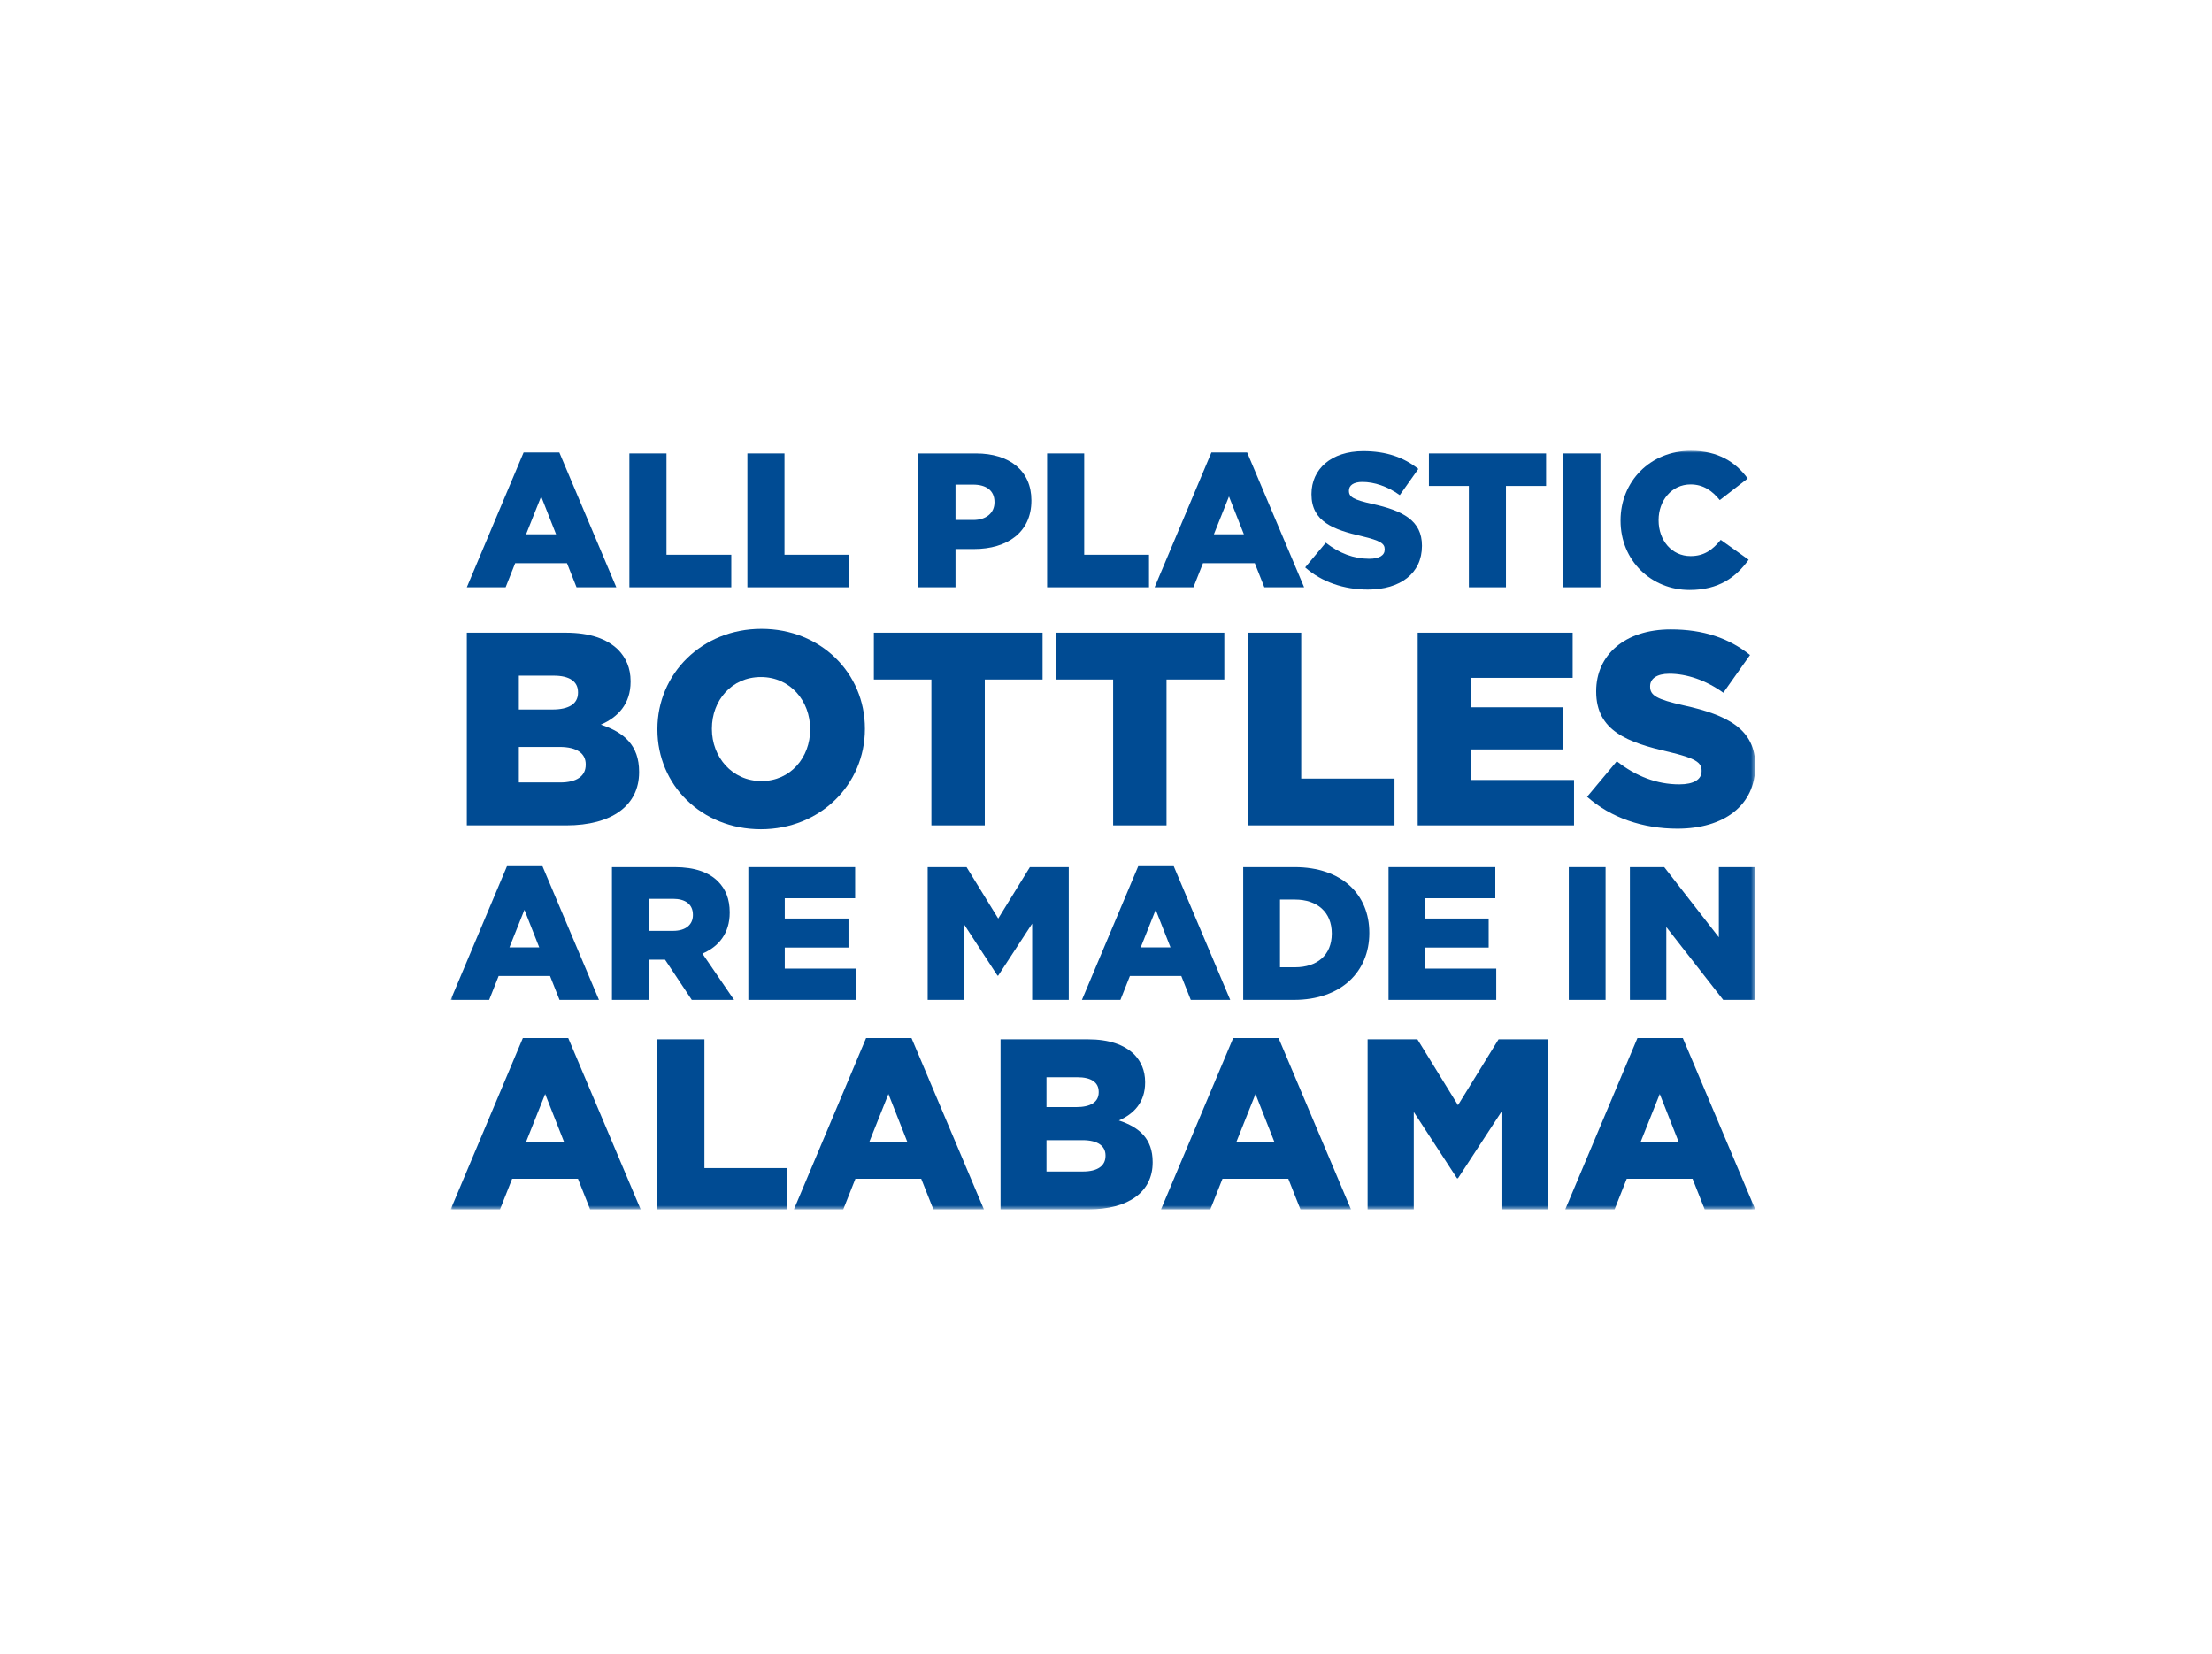 <?xml version="1.0" encoding="UTF-8"?>
<svg width="535px" height="400px" viewBox="0 0 535 400" version="1.1" xmlns="http://www.w3.org/2000/svg" xmlns:xlink="http://www.w3.org/1999/xlink">
    <title>fact_3</title>
    <defs>
        <polygon id="path-1" points="0 183.458 315.529 183.458 315.529 0 0 0"></polygon>
    </defs>
    <g id="RD-3-Design" stroke="none" stroke-width="1" fill="none" fill-rule="evenodd">
        <g id="fact_3">
            <rect id="Rectangle-Copy-212" x="0" y="0" width="534.224" height="400"></rect>
            <g id="Group-41-Copy" transform="translate(109, 109)">
                <path d="M17.639,0.416 L3.905,33.014 L13.29,33.014 L15.602,27.187 L28.131,27.187 L30.442,33.014 L40.062,33.014 L26.283,0.416 L17.639,0.416 Z M21.889,11.051 L25.496,20.206 L18.237,20.206 L21.889,11.051 Z" id="Fill-1" fill="#004B93"></path>
                <polygon id="Fill-2" fill="#004B93" points="43.224 0.647 52.197 0.647 52.197 25.152 67.87 25.152 67.87 33.014 43.224 33.014"></polygon>
                <polygon id="Fill-3" fill="#004B93" points="71.766 0.647 80.738 0.647 80.738 25.152 96.411 25.152 96.411 33.014 71.766 33.014"></polygon>
                <g id="Group-40">
                    <path d="M126.397,16.738 C129.541,16.738 131.528,15.027 131.528,12.484 L131.528,12.392 C131.528,9.617 129.541,8.184 126.352,8.184 L122.098,8.184 L122.098,16.738 L126.397,16.738 Z M113.126,0.647 L127.045,0.647 C135.184,0.647 140.455,4.854 140.455,11.975 L140.455,12.068 C140.455,19.744 134.582,23.767 126.581,23.767 L122.098,23.767 L122.098,33.013 L113.126,33.013 L113.126,0.647 Z" id="Fill-4" fill="#004B93"></path>
                    <polygon id="Fill-6" fill="#004B93" points="144.257 0.647 153.229 0.647 153.229 25.152 168.902 25.152 168.902 33.014 144.257 33.014"></polygon>
                    <path d="M191.852,20.206 L188.245,11.052 L184.593,20.206 L191.852,20.206 Z M183.991,0.416 L192.639,0.416 L206.418,33.014 L196.799,33.014 L194.487,27.188 L181.958,27.188 L179.646,33.014 L170.261,33.014 L183.991,0.416 Z" id="Fill-8" fill="#004B93"></path>
                    <path d="M206.671,28.206 L211.662,22.241 C214.9,24.784 218.412,26.124 222.159,26.124 C224.609,26.124 225.905,25.292 225.905,23.905 L225.905,23.812 C225.905,22.425 224.839,21.732 220.4,20.669 C213.512,19.097 208.196,17.154 208.196,10.543 L208.196,10.451 C208.196,4.439 212.958,0.094 220.725,0.094 C226.225,0.094 230.529,1.574 234.041,4.394 L229.556,10.728 C226.597,8.601 223.359,7.537 220.494,7.537 C218.319,7.537 217.257,8.416 217.257,9.617 L217.257,9.709 C217.257,11.189 218.368,11.837 222.897,12.855 C230.294,14.472 234.917,16.878 234.917,22.933 L234.917,23.026 C234.917,29.639 229.696,33.567 221.835,33.567 C216.101,33.567 210.691,31.766 206.671,28.206" id="Fill-10" fill="#004B93"></path>
                    <polygon id="Fill-12" fill="#004B93" points="246.265 8.508 236.601 8.508 236.601 0.647 264.942 0.647 264.942 8.508 255.233 8.508 255.233 33.013 246.265 33.013"></polygon>
                    <mask id="mask-2" fill="white">
                        <use xlink:href="#path-1"></use>
                    </mask>
                    <g id="Clip-15"></g>
                    <polygon id="Fill-14" fill="#004B93" mask="url(#mask-2)" points="269.121 33.013 278.089 33.013 278.089 0.647 269.121 0.647"></polygon>
                    <path d="M282.953,16.923 L282.953,16.831 C282.953,7.398 290.166,-0 299.966,-0 C306.581,-0 310.835,2.775 313.7,6.705 L306.95,11.931 C305.101,9.664 302.974,8.138 299.876,8.138 C295.343,8.138 292.154,12.023 292.154,16.739 L292.154,16.831 C292.154,21.686 295.343,25.477 299.876,25.477 C303.249,25.477 305.241,23.905 307.18,21.546 L313.93,26.356 C310.88,30.563 306.765,33.661 299.646,33.661 C290.396,33.661 282.953,26.587 282.953,16.923" id="Fill-16" fill="#004B93" mask="url(#mask-2)"></path>
                    <path d="M26.339,71.625 L16.49,71.625 L16.49,80.211 L26.475,80.211 C30.469,80.211 32.665,78.68 32.665,75.95 L32.665,75.818 C32.665,73.289 30.67,71.625 26.339,71.625 L26.339,71.625 Z M30.8,58.378 C30.8,55.781 28.735,54.383 24.941,54.383 L16.49,54.383 L16.49,62.57 L24.61,62.57 C28.534,62.57 30.8,61.24 30.8,58.511 L30.8,58.378 Z M3.904,43.998 L27.802,43.998 C33.662,43.998 37.792,45.464 40.519,48.125 C42.383,50.055 43.516,52.518 43.516,55.714 L43.516,55.846 C43.516,61.24 40.453,64.435 36.323,66.232 C41.982,68.096 45.576,71.292 45.576,77.614 L45.576,77.747 C45.576,85.737 39.055,90.596 27.938,90.596 L3.904,90.596 L3.904,43.998 Z" id="Fill-17" fill="#004B93" mask="url(#mask-2)"></path>
                    <path d="M86.944,67.43 L86.944,67.296 C86.944,60.508 82.152,54.717 75.03,54.717 C67.908,54.717 63.181,60.441 63.181,67.163 L63.181,67.296 C63.181,74.02 68.038,79.877 75.16,79.877 C82.217,79.877 86.944,74.153 86.944,67.43 M49.999,67.43 L49.999,67.296 C49.999,53.916 60.786,43.066 75.16,43.066 C89.54,43.066 100.191,53.783 100.191,67.163 L100.191,67.296 C100.191,80.677 89.405,91.528 75.03,91.528 C60.65,91.528 49.999,80.809 49.999,67.43" id="Fill-18" fill="#004B93" mask="url(#mask-2)"></path>
                    <polygon id="Fill-19" fill="#004B93" mask="url(#mask-2)" points="116.268 55.315 102.354 55.315 102.354 43.997 143.158 43.997 143.158 55.315 129.179 55.315 129.179 90.596 116.268 90.596"></polygon>
                    <polygon id="Fill-20" fill="#004B93" mask="url(#mask-2)" points="160.226 55.315 146.312 55.315 146.312 43.997 187.116 43.997 187.116 55.315 173.137 55.315 173.137 90.596 160.226 90.596"></polygon>
                    <polygon id="Fill-21" fill="#004B93" mask="url(#mask-2)" points="192.797 43.998 205.714 43.998 205.714 79.278 228.278 79.278 228.278 90.596 192.797 90.596"></polygon>
                    <polygon id="Fill-22" fill="#004B93" mask="url(#mask-2)" points="233.888 43.998 271.369 43.998 271.369 54.914 246.669 54.914 246.669 62.038 269.039 62.038 269.039 72.224 246.669 72.224 246.669 79.612 271.7 79.612 271.7 90.596 233.888 90.596"></polygon>
                    <path d="M274.86,83.674 L282.047,75.086 C286.709,78.747 291.766,80.677 297.159,80.677 C300.688,80.677 302.552,79.479 302.552,77.481 L302.552,77.348 C302.552,75.351 301.018,74.354 294.628,72.823 C284.709,70.56 277.055,67.763 277.055,58.245 L277.055,58.112 C277.055,49.456 283.912,43.201 295.094,43.201 C303.019,43.201 309.208,45.331 314.266,49.391 L307.81,58.51 C303.55,55.448 298.888,53.917 294.763,53.917 C291.63,53.917 290.102,55.182 290.102,56.911 L290.102,57.044 C290.102,59.174 291.701,60.106 298.222,61.573 C308.872,63.901 315.529,67.364 315.529,76.083 L315.529,76.216 C315.529,85.736 308.011,91.393 296.693,91.393 C288.438,91.393 280.649,88.799 274.86,83.674" id="Fill-23" fill="#004B93" mask="url(#mask-2)"></path>
                    <path d="M21.418,120.088 L17.84,111.007 L14.218,120.088 L21.418,120.088 Z M13.62,100.457 L22.199,100.457 L35.867,132.793 L26.325,132.793 L24.032,127.014 L11.603,127.014 L9.31,132.793 L0,132.793 L13.62,100.457 Z" id="Fill-24" fill="#004B93" mask="url(#mask-2)"></path>
                    <path d="M53.82,116.097 C56.804,116.097 58.593,114.629 58.593,112.291 L58.593,112.198 C58.593,109.63 56.711,108.346 53.775,108.346 L47.904,108.346 L47.904,116.097 L53.82,116.097 Z M39.005,100.686 L54.19,100.686 C59.097,100.686 62.488,101.971 64.647,104.126 C66.525,106.008 67.489,108.437 67.489,111.602 L67.489,111.694 C67.489,116.648 64.875,119.904 60.886,121.602 L68.546,132.793 L58.317,132.793 L51.848,123.07 L47.904,123.07 L47.904,132.793 L39.005,132.793 L39.005,100.686 Z" id="Fill-25" fill="#004B93" mask="url(#mask-2)"></path>
                    <polygon id="Fill-26" fill="#004B93" mask="url(#mask-2)" points="72 100.686 97.825 100.686 97.825 108.208 80.806 108.208 80.806 113.117 96.219 113.117 96.219 120.134 80.806 120.134 80.806 125.224 98.053 125.224 98.053 132.793 72 132.793"></polygon>
                    <polygon id="Fill-27" fill="#004B93" mask="url(#mask-2)" points="115.367 100.686 124.771 100.686 132.431 113.117 140.09 100.686 149.494 100.686 149.494 132.793 140.639 132.793 140.639 114.355 132.431 126.922 132.248 126.922 124.084 114.4 124.084 132.793 115.367 132.793"></polygon>
                    <path d="M174.098,120.088 L170.52,111.007 L166.898,120.088 L174.098,120.088 Z M166.3,100.457 L174.879,100.457 L188.547,132.793 L179.005,132.793 L176.712,127.014 L164.283,127.014 L161.99,132.793 L152.68,132.793 L166.3,100.457 Z" id="Fill-28" fill="#004B93" mask="url(#mask-2)"></path>
                    <path d="M200.584,108.529 L200.584,124.904 L204.207,124.904 C209.573,124.904 213.106,121.968 213.106,116.786 L213.106,116.695 C213.106,111.558 209.573,108.529 204.207,108.529 L200.584,108.529 Z M191.684,100.686 L204.117,100.686 C215.538,100.686 222.185,107.291 222.185,116.557 L222.185,116.648 C222.185,125.914 215.444,132.793 203.934,132.793 L191.684,132.793 L191.684,100.686 Z" id="Fill-29" fill="#004B93" mask="url(#mask-2)"></path>
                    <polygon id="Fill-30" fill="#004B93" mask="url(#mask-2)" points="226.835 100.686 252.66 100.686 252.66 108.208 235.641 108.208 235.641 113.117 251.054 113.117 251.054 120.134 235.641 120.134 235.641 125.224 252.888 125.224 252.888 132.793 226.835 132.793"></polygon>
                    <polygon id="Fill-31" fill="#004B93" mask="url(#mask-2)" points="270.433 132.793 279.329 132.793 279.329 100.686 270.433 100.686"></polygon>
                    <polygon id="Fill-32" fill="#004B93" mask="url(#mask-2)" points="285.211 100.686 293.513 100.686 306.723 117.656 306.723 100.686 315.529 100.686 315.529 132.793 307.779 132.793 294.017 115.18 294.017 132.793 285.211 132.793"></polygon>
                    <path d="M27.441,167.18 L22.857,155.546 L18.216,167.18 L27.441,167.18 Z M17.455,142.029 L28.441,142.029 L45.953,183.458 L33.728,183.458 L30.79,176.053 L14.867,176.053 L11.929,183.458 L-0,183.458 L17.455,142.029 Z" id="Fill-33" fill="#004B93" mask="url(#mask-2)"></path>
                    <polygon id="Fill-34" fill="#004B93" mask="url(#mask-2)" points="49.972 142.323 61.374 142.323 61.374 173.467 81.293 173.467 81.293 183.458 49.972 183.458"></polygon>
                    <path d="M110.462,167.18 L105.878,155.546 L101.237,167.18 L110.462,167.18 Z M100.471,142.029 L111.462,142.029 L128.974,183.458 L116.749,183.458 L113.811,176.053 L97.888,176.053 L94.95,183.458 L83.021,183.458 L100.471,142.029 Z" id="Fill-35" fill="#004B93" mask="url(#mask-2)"></path>
                    <path d="M152.798,166.711 L144.104,166.711 L144.104,174.29 L152.918,174.29 C156.444,174.29 158.382,172.938 158.382,170.529 L158.382,170.412 C158.382,168.18 156.616,166.711 152.798,166.711 L152.798,166.711 Z M156.736,155.017 C156.736,152.725 154.913,151.491 151.564,151.491 L144.104,151.491 L144.104,158.718 L151.272,158.718 C154.741,158.718 156.736,157.543 156.736,155.134 L156.736,155.017 Z M132.994,142.323 L154.09,142.323 C159.262,142.323 162.908,143.617 165.315,145.966 C166.961,147.67 167.961,149.845 167.961,152.665 L167.961,152.782 C167.961,157.543 165.258,160.364 161.612,161.95 C166.607,163.596 169.784,166.417 169.784,171.998 L169.784,172.115 C169.784,179.168 164.023,183.458 154.21,183.458 L132.994,183.458 L132.994,142.323 Z" id="Fill-36" fill="#004B93" mask="url(#mask-2)"></path>
                    <path d="M199.244,167.18 L194.66,155.546 L190.019,167.18 L199.244,167.18 Z M189.258,142.029 L200.244,142.029 L217.756,183.458 L205.531,183.458 L202.593,176.053 L186.67,176.053 L183.732,183.458 L171.803,183.458 L189.258,142.029 Z" id="Fill-37" fill="#004B93" mask="url(#mask-2)"></path>
                    <polygon id="Fill-38" fill="#004B93" mask="url(#mask-2)" points="221.771 142.323 233.819 142.323 243.633 158.249 253.446 142.323 265.495 142.323 265.495 183.458 254.15 183.458 254.15 159.835 243.633 175.936 243.398 175.936 232.939 159.893 232.939 183.458 221.771 183.458"></polygon>
                    <path d="M297.017,167.18 L292.433,155.546 L287.792,167.18 L297.017,167.18 Z M287.031,142.029 L298.017,142.029 L315.529,183.458 L303.304,183.458 L300.366,176.053 L284.443,176.053 L281.505,183.458 L269.576,183.458 L287.031,142.029 Z" id="Fill-39" fill="#004B93" mask="url(#mask-2)"></path>
                </g>
            </g>
        </g>
    </g>
</svg>